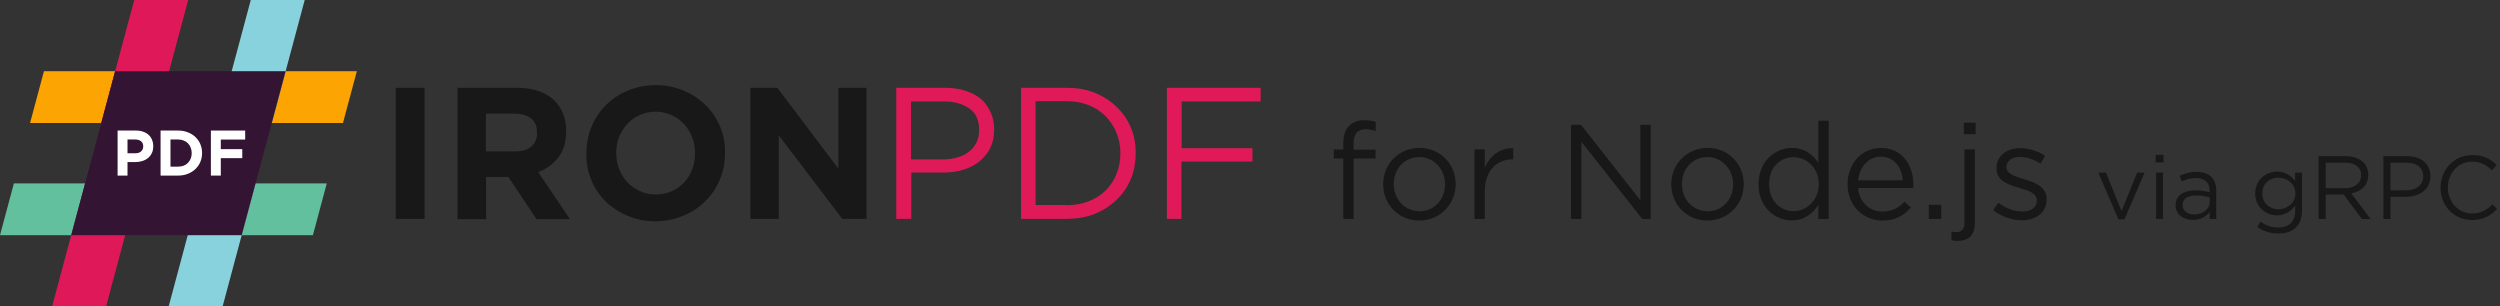 <svg width="1028" height="126" viewBox="0 0 1028 126" fill="none" xmlns="http://www.w3.org/2000/svg">
<rect x="0" y="0" width="1028" height="126" fill="#333333" stroke="none"/>
<g clip-path="url(#clip0_4223_37721)">
<path d="M57.17 75.422L43.621 125.999H21.438L29.281 96.718L34.987 75.422H57.17Z" fill="#DF1959"/>
<path d="M105.085 75.422H134.367L128.662 96.718H99.38L105.085 75.422Z" fill="#63C09F"/>
<path d="M29.282 96.718H0L5.705 75.422H34.987L29.282 96.718Z" fill="#63C09F"/>
<path d="M105.086 75.422L99.381 96.718L91.537 125.999H69.353L82.903 75.422H105.086Z" fill="#88D2DE"/>
<path d="M117.451 29.281H146.732L141.027 50.577H111.745L117.451 29.281Z" fill="#FCA401"/>
<path d="M47.352 29.281H18.071L12.365 50.577H41.647L47.352 29.281Z" fill="#FCA401"/>
<path d="M77.383 0L63.83 50.578H41.647L47.352 29.282L55.2 0H77.383Z" fill="#DF1959"/>
<path d="M125.299 0L117.451 29.282L111.746 50.578H89.562L103.116 0H125.299Z" fill="#88D2DE"/>
<g clip-path="url(#clip1_4223_37721)">
<path d="M29.281 96.718L47.352 29.281H117.45L99.38 96.718H29.281Z" fill="#331433"/>
</g>
<path d="M63.013 60.138V60.085C63.013 59.132 62.846 58.268 62.511 57.492C62.193 56.699 61.726 56.02 61.109 55.456C60.509 54.892 59.768 54.459 58.887 54.16C58.023 53.842 57.035 53.684 55.924 53.684H48.359V72.199H52.433V66.644H55.528C56.568 66.644 57.538 66.512 58.437 66.248C59.354 65.966 60.148 65.551 60.818 65.004C61.505 64.458 62.043 63.779 62.431 62.968C62.819 62.157 63.013 61.213 63.013 60.138ZM58.887 60.217C58.887 61.01 58.605 61.681 58.04 62.227C57.476 62.756 56.682 63.021 55.66 63.021H52.433V57.36H55.58C56.603 57.36 57.406 57.598 57.987 58.074C58.587 58.55 58.887 59.247 58.887 60.164V60.217Z" fill="white"/>
<path d="M83.088 62.941V62.888C83.088 61.584 82.85 60.376 82.374 59.265C81.898 58.136 81.219 57.157 80.337 56.329C79.473 55.5 78.433 54.856 77.216 54.398C76.017 53.922 74.695 53.684 73.249 53.684H66.028V72.199H73.249C74.695 72.199 76.017 71.961 77.216 71.485C78.433 71.009 79.473 70.356 80.337 69.528C81.219 68.699 81.898 67.72 82.374 66.591C82.85 65.463 83.088 64.246 83.088 62.941ZM78.83 62.994C78.83 63.823 78.689 64.572 78.406 65.243C78.142 65.913 77.763 66.495 77.269 66.988C76.793 67.482 76.211 67.861 75.523 68.126C74.836 68.39 74.077 68.522 73.249 68.522H70.101V57.36H73.249C74.077 57.36 74.836 57.501 75.523 57.783C76.211 58.048 76.793 58.427 77.269 58.921C77.763 59.415 78.142 60.005 78.406 60.693C78.689 61.381 78.83 62.13 78.83 62.941V62.994Z" fill="white"/>
<path d="M100.816 57.387V53.684H86.718V72.199H90.791V65.031H99.626V61.328H90.791V57.387H100.816Z" fill="white"/>
</g>
<path d="M162.732 36.102H174.588V89.996H162.732V35.902V36.102ZM187.937 36.102H212.544C219.319 36.102 224.499 37.905 228.185 41.512C229.736 43.169 230.94 45.123 231.727 47.256C232.514 49.389 232.868 51.66 232.768 53.933V54.033C232.768 58.441 231.772 62.047 229.58 64.752C227.43 67.487 224.567 69.567 221.311 70.763L234.362 90.097H220.614L209.057 72.766H199.892V90.097H188.136V35.902L187.937 36.102ZM211.847 62.248C214.736 62.248 216.928 61.647 218.522 60.244C219.297 59.541 219.905 58.672 220.302 57.701C220.698 56.73 220.873 55.682 220.813 54.635V54.534C220.813 51.93 220.016 50.026 218.422 48.724C216.728 47.422 214.437 46.721 211.548 46.721H199.792V62.248H211.747H211.847ZM269.628 90.998C261.998 91.085 254.634 88.174 249.106 82.884C246.507 80.338 244.458 77.28 243.087 73.902C241.715 70.524 241.051 66.897 241.136 63.25V62.949C241.068 57.419 242.67 51.998 245.729 47.402C248.788 42.805 253.161 39.25 258.271 37.204C261.758 35.802 265.544 35 269.728 35C277.338 34.966 284.663 37.913 290.151 43.215C292.75 45.761 294.799 48.819 296.17 52.197C297.542 55.575 298.206 59.201 298.121 62.849V62.949C298.188 68.479 296.587 73.9 293.528 78.496C290.469 83.093 286.096 86.648 280.985 88.694C277.388 90.207 273.528 90.99 269.628 90.998V90.998ZM269.628 79.979C271.802 80.009 273.959 79.588 275.964 78.744C277.97 77.9 279.781 76.649 281.284 75.07C284.233 71.855 285.838 67.623 285.767 63.25V62.949C285.863 58.493 284.218 54.178 281.185 50.928C279.682 49.341 277.874 48.078 275.87 47.217C273.866 46.356 271.708 45.914 269.529 45.919C267.365 45.922 265.225 46.367 263.238 47.228C261.252 48.09 259.46 49.348 257.972 50.928C254.964 54.153 253.32 58.428 253.39 62.849V62.949C253.385 67.388 255.018 71.672 257.972 74.97C259.467 76.473 261.16 77.675 263.153 78.576C265.145 79.578 267.337 79.979 269.728 79.979H269.628ZM308.681 36.102H319.639L344.745 69.36V36.102H356.301V89.996H346.339L320.237 55.636V89.996H308.581V35.902L308.681 36.102Z" fill="#181818"/>
<path d="M368.547 36.099H388.671C391.66 36.099 394.449 36.499 396.94 37.301C399.43 38.102 401.522 39.204 403.316 40.607C405.072 42.195 406.471 44.143 407.416 46.321C408.361 48.498 408.831 50.853 408.795 53.229V53.329C408.795 56.334 408.197 58.839 407.101 61.042C406.005 63.246 404.411 65.049 402.518 66.552C400.52 68.066 398.255 69.187 395.844 69.858C393.254 70.659 390.564 70.96 387.675 70.96H374.724V89.993H368.547V36.199V36.099ZM387.973 65.55C390.165 65.55 392.158 65.25 393.951 64.649C395.649 64.153 397.238 63.337 398.633 62.245C399.906 61.208 400.926 59.893 401.617 58.4C402.307 56.907 402.65 55.276 402.618 53.629V53.429C402.618 49.622 401.423 46.617 398.733 44.714C396.043 42.81 392.556 41.709 388.272 41.709H374.624V65.55H387.973ZM419.853 36.099H438.483C442.667 36.099 446.452 36.7 450.039 38.102C453.526 39.505 456.514 41.408 459.005 43.812C461.593 46.241 463.641 49.192 465.014 52.472C466.388 55.752 467.056 59.287 466.975 62.846V63.046C467.028 66.684 466.35 70.296 464.982 73.664C463.615 76.927 461.578 79.863 459.005 82.279C456.409 84.744 453.365 86.683 450.039 87.989C446.452 89.392 442.667 89.993 438.483 89.993H419.853V36.199V36.099ZM438.483 84.383C441.87 84.383 444.859 83.882 447.648 82.78C450.231 81.818 452.585 80.323 454.558 78.39C456.531 76.458 458.08 74.132 459.105 71.561C460.165 68.919 460.707 66.095 460.699 63.246V62.946C460.699 59.94 460.201 57.236 459.105 54.631C458.076 52.039 456.529 49.688 454.558 47.723C452.587 45.758 450.235 44.222 447.648 43.211C444.721 42.098 441.611 41.554 438.483 41.608H425.83V84.283H438.483V84.383ZM479.826 36.099H518.381V41.709H485.903V60.942H514.993V66.452H485.804V89.993H479.826V35.898V36.099Z" fill="#E01A59"/>
<path d="M552.362 90.028V65.191H548.435V61.485H552.362V58.996C552.362 55.732 553.192 53.298 554.851 51.639C556.345 50.145 558.392 49.426 560.992 49.426C562.983 49.426 564.311 49.647 565.693 50.145V53.851C564.145 53.409 563.038 53.132 561.545 53.132C558.226 53.132 556.566 55.179 556.566 59.217V61.54H565.638V65.191H556.621V90.028H552.362Z" fill="#181818"/>
<path d="M583.584 90.692C575.01 90.692 568.759 83.944 568.759 75.867V75.757C568.759 67.625 575.01 60.821 583.695 60.821C592.324 60.821 598.575 67.57 598.575 75.646V75.757C598.575 83.888 592.214 90.692 583.584 90.692ZM583.695 86.875C589.89 86.875 594.205 81.842 594.205 75.867V75.757C594.205 69.617 589.614 64.583 583.584 64.583C577.389 64.583 573.129 69.617 573.129 75.646V75.757C573.129 81.897 577.665 86.875 583.695 86.875Z" fill="#181818"/>
<path d="M606.291 90.028V61.43H610.55V68.897C612.653 64.14 616.801 60.766 622.222 60.932V65.523H621.89C615.64 65.523 610.55 70.004 610.55 78.633V90.028H606.291Z" fill="#181818"/>
<path d="M646.013 90.028V51.307H650.106L674.501 82.339V51.307H678.761V90.028H675.276L650.272 58.276V90.028H646.013Z" fill="#181818"/>
<path d="M702.051 90.692C693.477 90.692 687.226 83.944 687.226 75.867V75.757C687.226 67.625 693.477 60.821 702.162 60.821C710.791 60.821 717.042 67.57 717.042 75.646V75.757C717.042 83.888 710.681 90.692 702.051 90.692ZM702.162 86.875C708.358 86.875 712.672 81.842 712.672 75.867V75.757C712.672 69.617 708.081 64.583 702.051 64.583C695.856 64.583 691.596 69.617 691.596 75.646V75.757C691.596 81.897 696.132 86.875 702.162 86.875Z" fill="#181818"/>
<path d="M736.762 90.637C729.903 90.637 723.099 85.216 723.099 75.812V75.701C723.099 66.408 729.903 60.821 736.762 60.821C742.072 60.821 745.502 63.642 747.715 66.906V49.647H751.974V90.028H747.715V84.275C745.336 87.705 742.072 90.637 736.762 90.637ZM737.536 86.82C742.847 86.82 747.881 82.339 747.881 75.757V75.646C747.881 69.063 742.847 64.638 737.536 64.638C732.005 64.638 727.469 68.731 727.469 75.646V75.757C727.469 82.561 732.06 86.82 737.536 86.82Z" fill="#181818"/>
<path d="M773.994 90.692C766.194 90.692 759.722 84.663 759.722 75.812V75.701C759.722 67.459 765.475 60.821 773.441 60.821C781.904 60.821 786.772 67.57 786.772 75.923C786.772 76.531 786.772 76.808 786.717 77.306H764.037C764.645 83.501 769.015 86.986 774.104 86.986C778.087 86.986 780.742 85.382 783.121 82.948L785.776 85.327C782.9 88.59 779.47 90.692 773.994 90.692ZM764.037 74.153H782.457C782.015 69.008 779.083 64.417 773.33 64.417C768.296 64.417 764.645 68.621 764.037 74.153Z" fill="#181818"/>
<path d="M793.135 90.028V84.22H798.224V90.028H793.135Z" fill="#181818"/>
<path d="M807.52 55.179V50.477H812.388V55.179H807.52ZM805.086 99.045C804.035 99.045 803.372 98.99 802.431 98.769V95.284C803.095 95.45 803.925 95.45 804.533 95.45C806.469 95.45 807.797 94.288 807.797 91.633V61.43H812.056V91.688C812.056 96.777 809.456 99.045 805.086 99.045Z" fill="#181818"/>
<path d="M831.4 90.582C827.252 90.582 822.826 88.978 819.563 86.378L821.72 83.335C824.818 85.714 828.247 86.986 831.622 86.986C835.107 86.986 837.541 85.271 837.541 82.45V82.339C837.541 79.518 834.166 78.357 830.405 77.306C825.979 75.978 820.945 74.54 820.945 69.229V69.119C820.945 64.195 825.039 60.932 830.681 60.932C834.222 60.932 838.038 62.149 840.97 64.085L839.034 67.293C836.379 65.578 833.392 64.527 830.571 64.527C827.196 64.527 825.039 66.297 825.039 68.676V68.787C825.039 71.497 828.579 72.548 832.396 73.71C836.821 75.038 841.579 76.752 841.579 81.897V82.007C841.579 87.429 837.098 90.582 831.4 90.582Z" fill="#181818"/>
<path d="M871.075 90.176L862.814 70.963H865.949L872.366 86.783L878.819 70.963H881.88L873.583 90.176H871.075Z" fill="#181818"/>
<path d="M886.413 66.795V63.661H889.658V66.795H886.413ZM886.597 90.028V70.963H889.437V90.028H886.597Z" fill="#181818"/>
<path d="M901.706 90.434C898.166 90.434 894.589 88.443 894.589 84.497V84.423C894.589 80.44 897.908 78.264 902.739 78.264C905.21 78.264 906.869 78.596 908.602 79.076V78.412C908.602 74.982 906.5 73.212 902.923 73.212C900.674 73.212 898.903 73.765 897.133 74.614L896.285 72.29C898.387 71.294 900.415 70.704 903.218 70.704C905.91 70.704 907.975 71.405 909.377 72.806C910.668 74.097 911.331 75.978 911.331 78.375V90.028H908.602V87.152C907.275 88.885 905.099 90.434 901.706 90.434ZM902.259 88.185C905.8 88.185 908.639 86.046 908.639 83.022V81.178C907.201 80.772 905.394 80.367 903.034 80.367C899.457 80.367 897.465 81.915 897.465 84.312V84.386C897.465 86.783 899.715 88.185 902.259 88.185Z" fill="#181818"/>
<path d="M936.884 96.003C933.676 96.003 930.763 95.118 928.218 93.347L929.509 91.135C931.721 92.721 934.082 93.569 936.847 93.569C941.088 93.569 943.781 91.246 943.781 86.783V84.534C942.121 86.746 939.798 88.553 936.294 88.553C931.721 88.553 927.333 85.087 927.333 79.629V79.555C927.333 73.987 931.721 70.557 936.294 70.557C939.871 70.557 942.158 72.327 943.744 74.392V70.963H946.583V86.71C946.583 89.66 945.735 91.872 944.149 93.458C942.416 95.191 939.945 96.003 936.884 96.003ZM936.847 86.046C940.461 86.046 943.854 83.427 943.854 79.592V79.518C943.854 75.609 940.461 73.065 936.847 73.065C933.197 73.065 930.246 75.572 930.246 79.481V79.555C930.246 83.391 933.307 86.046 936.847 86.046Z" fill="#181818"/>
<path d="M953.408 90.028V64.214H964.508C967.717 64.214 970.224 65.173 971.847 66.795C973.138 68.086 973.838 69.819 973.838 71.885V71.958C973.838 76.236 970.888 78.781 966.832 79.481L974.76 90.028H971.183L963.697 79.998H956.321V90.028H953.408ZM956.321 77.379H964.25C968.085 77.379 970.888 75.388 970.888 72.069V71.995C970.888 68.787 968.454 66.906 964.287 66.906H956.321V77.379Z" fill="#181818"/>
<path d="M980.058 90.028V64.214H989.72C995.547 64.214 999.382 67.312 999.382 72.401V72.475C999.382 78.043 994.736 80.92 989.241 80.92H982.972V90.028H980.058ZM982.972 78.264H989.351C993.629 78.264 996.432 75.978 996.432 72.585V72.511C996.432 68.824 993.666 66.906 989.499 66.906H982.972V78.264Z" fill="#181818"/>
<path d="M1016.49 90.471C1009.04 90.471 1003.55 84.607 1003.55 77.195V77.121C1003.55 69.819 1009.04 63.771 1016.6 63.771C1021.29 63.771 1024.13 65.394 1026.67 67.865L1024.68 70.004C1022.47 67.939 1020.11 66.463 1016.57 66.463C1010.85 66.463 1006.57 71.11 1006.57 77.047V77.121C1006.57 83.095 1010.85 87.779 1016.57 87.779C1020.11 87.779 1022.43 86.415 1024.9 84.054L1026.82 85.935C1024.16 88.664 1021.14 90.471 1016.49 90.471Z" fill="#181818"/>
<defs>
<clipPath id="clip0_4223_37721">
<rect width="146.732" height="126" fill="white"/>
</clipPath>
<clipPath id="clip1_4223_37721">
<rect width="88.169" height="67.437" fill="white" transform="translate(29.281 29.281)"/>
</clipPath>
</defs>
</svg>
